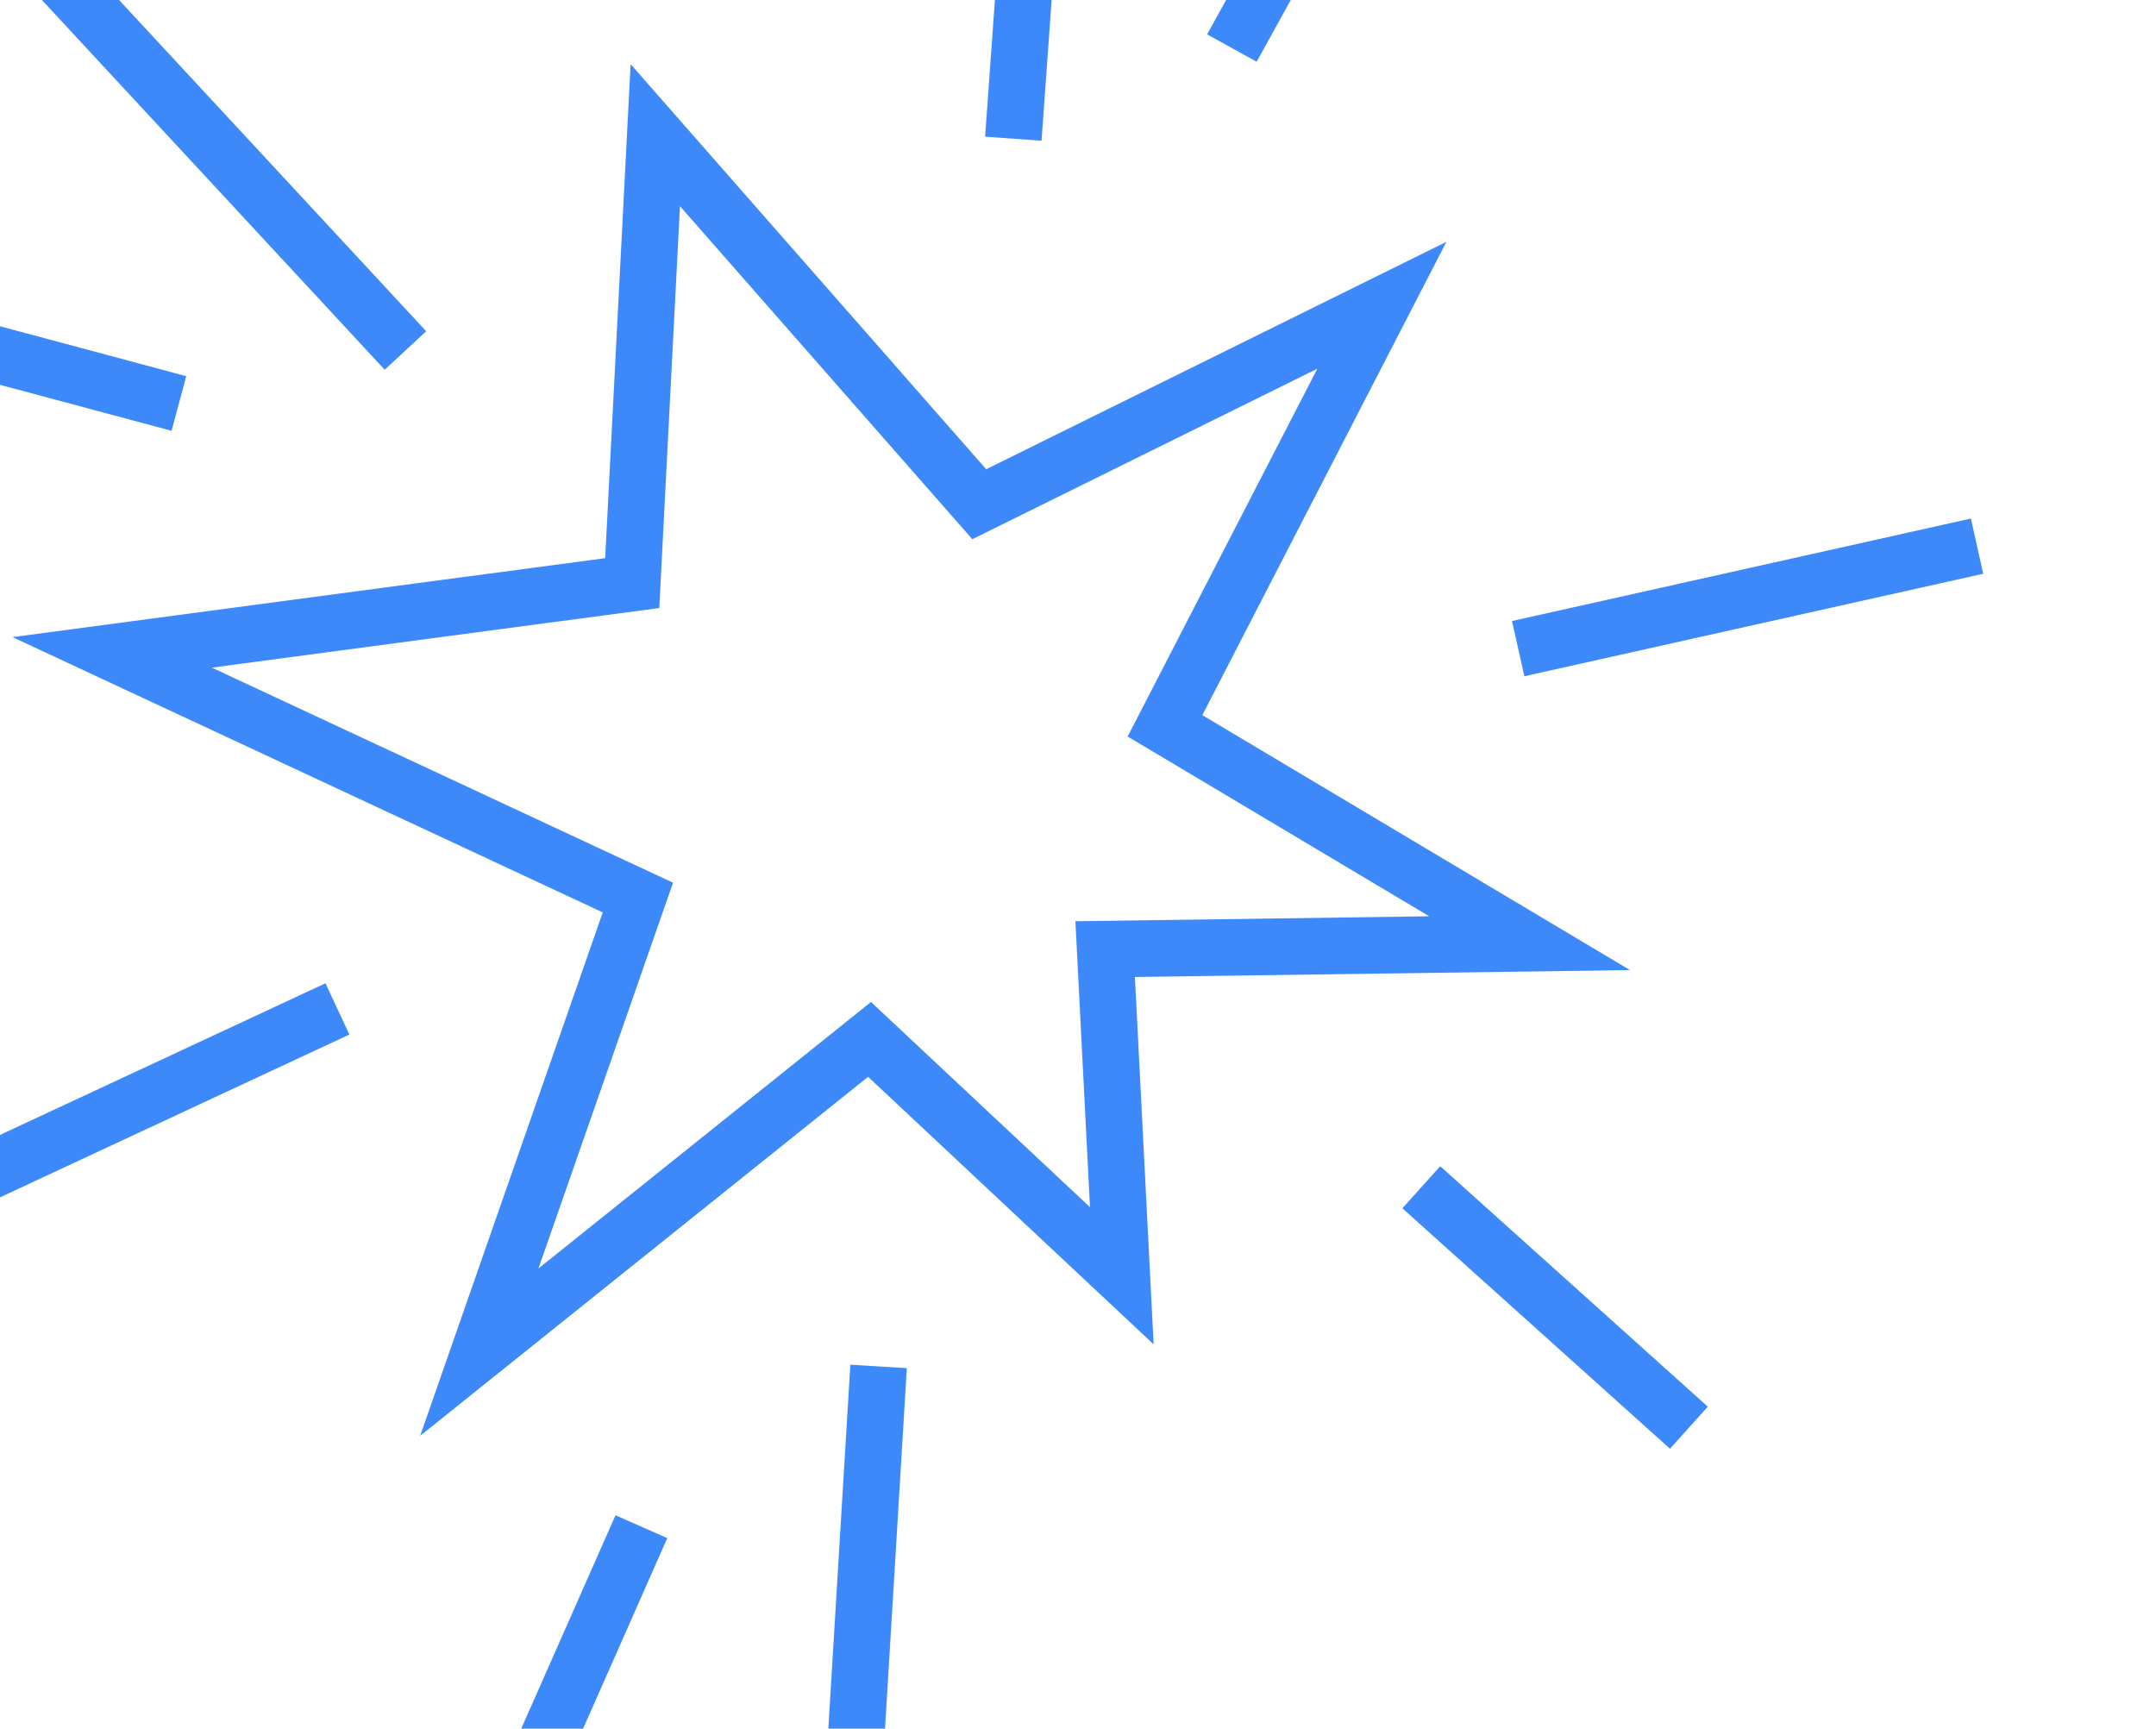 <?xml version="1.0" encoding="UTF-8"?> <svg xmlns="http://www.w3.org/2000/svg" width="762" height="611" viewBox="0 0 762 611" fill="none"> <path d="M358.143 49.026L372.136 -146.203M435.386 16.982L483.448 -70.029M310.524 482.971L295.156 736.966M226.689 539.619L184.078 636.082M536.574 229.261L698.761 193.036M143.295 123.882L9.52 -20.413M63.233 142.614L-12.742 122.256M119.257 356.604L-49.506 435.247M502.328 419.635L596.909 504.626M346.095 178.222L488.396 107.901L411.746 256.546L540.611 333.371L390.598 335.471L396.484 450.922L307.322 367.383L169.406 477.922L225.453 317.249L39.659 230.592L223.452 206.093L231.599 47.768L346.095 178.222Z" stroke="#3E89FA" stroke-width="20"></path> </svg> 